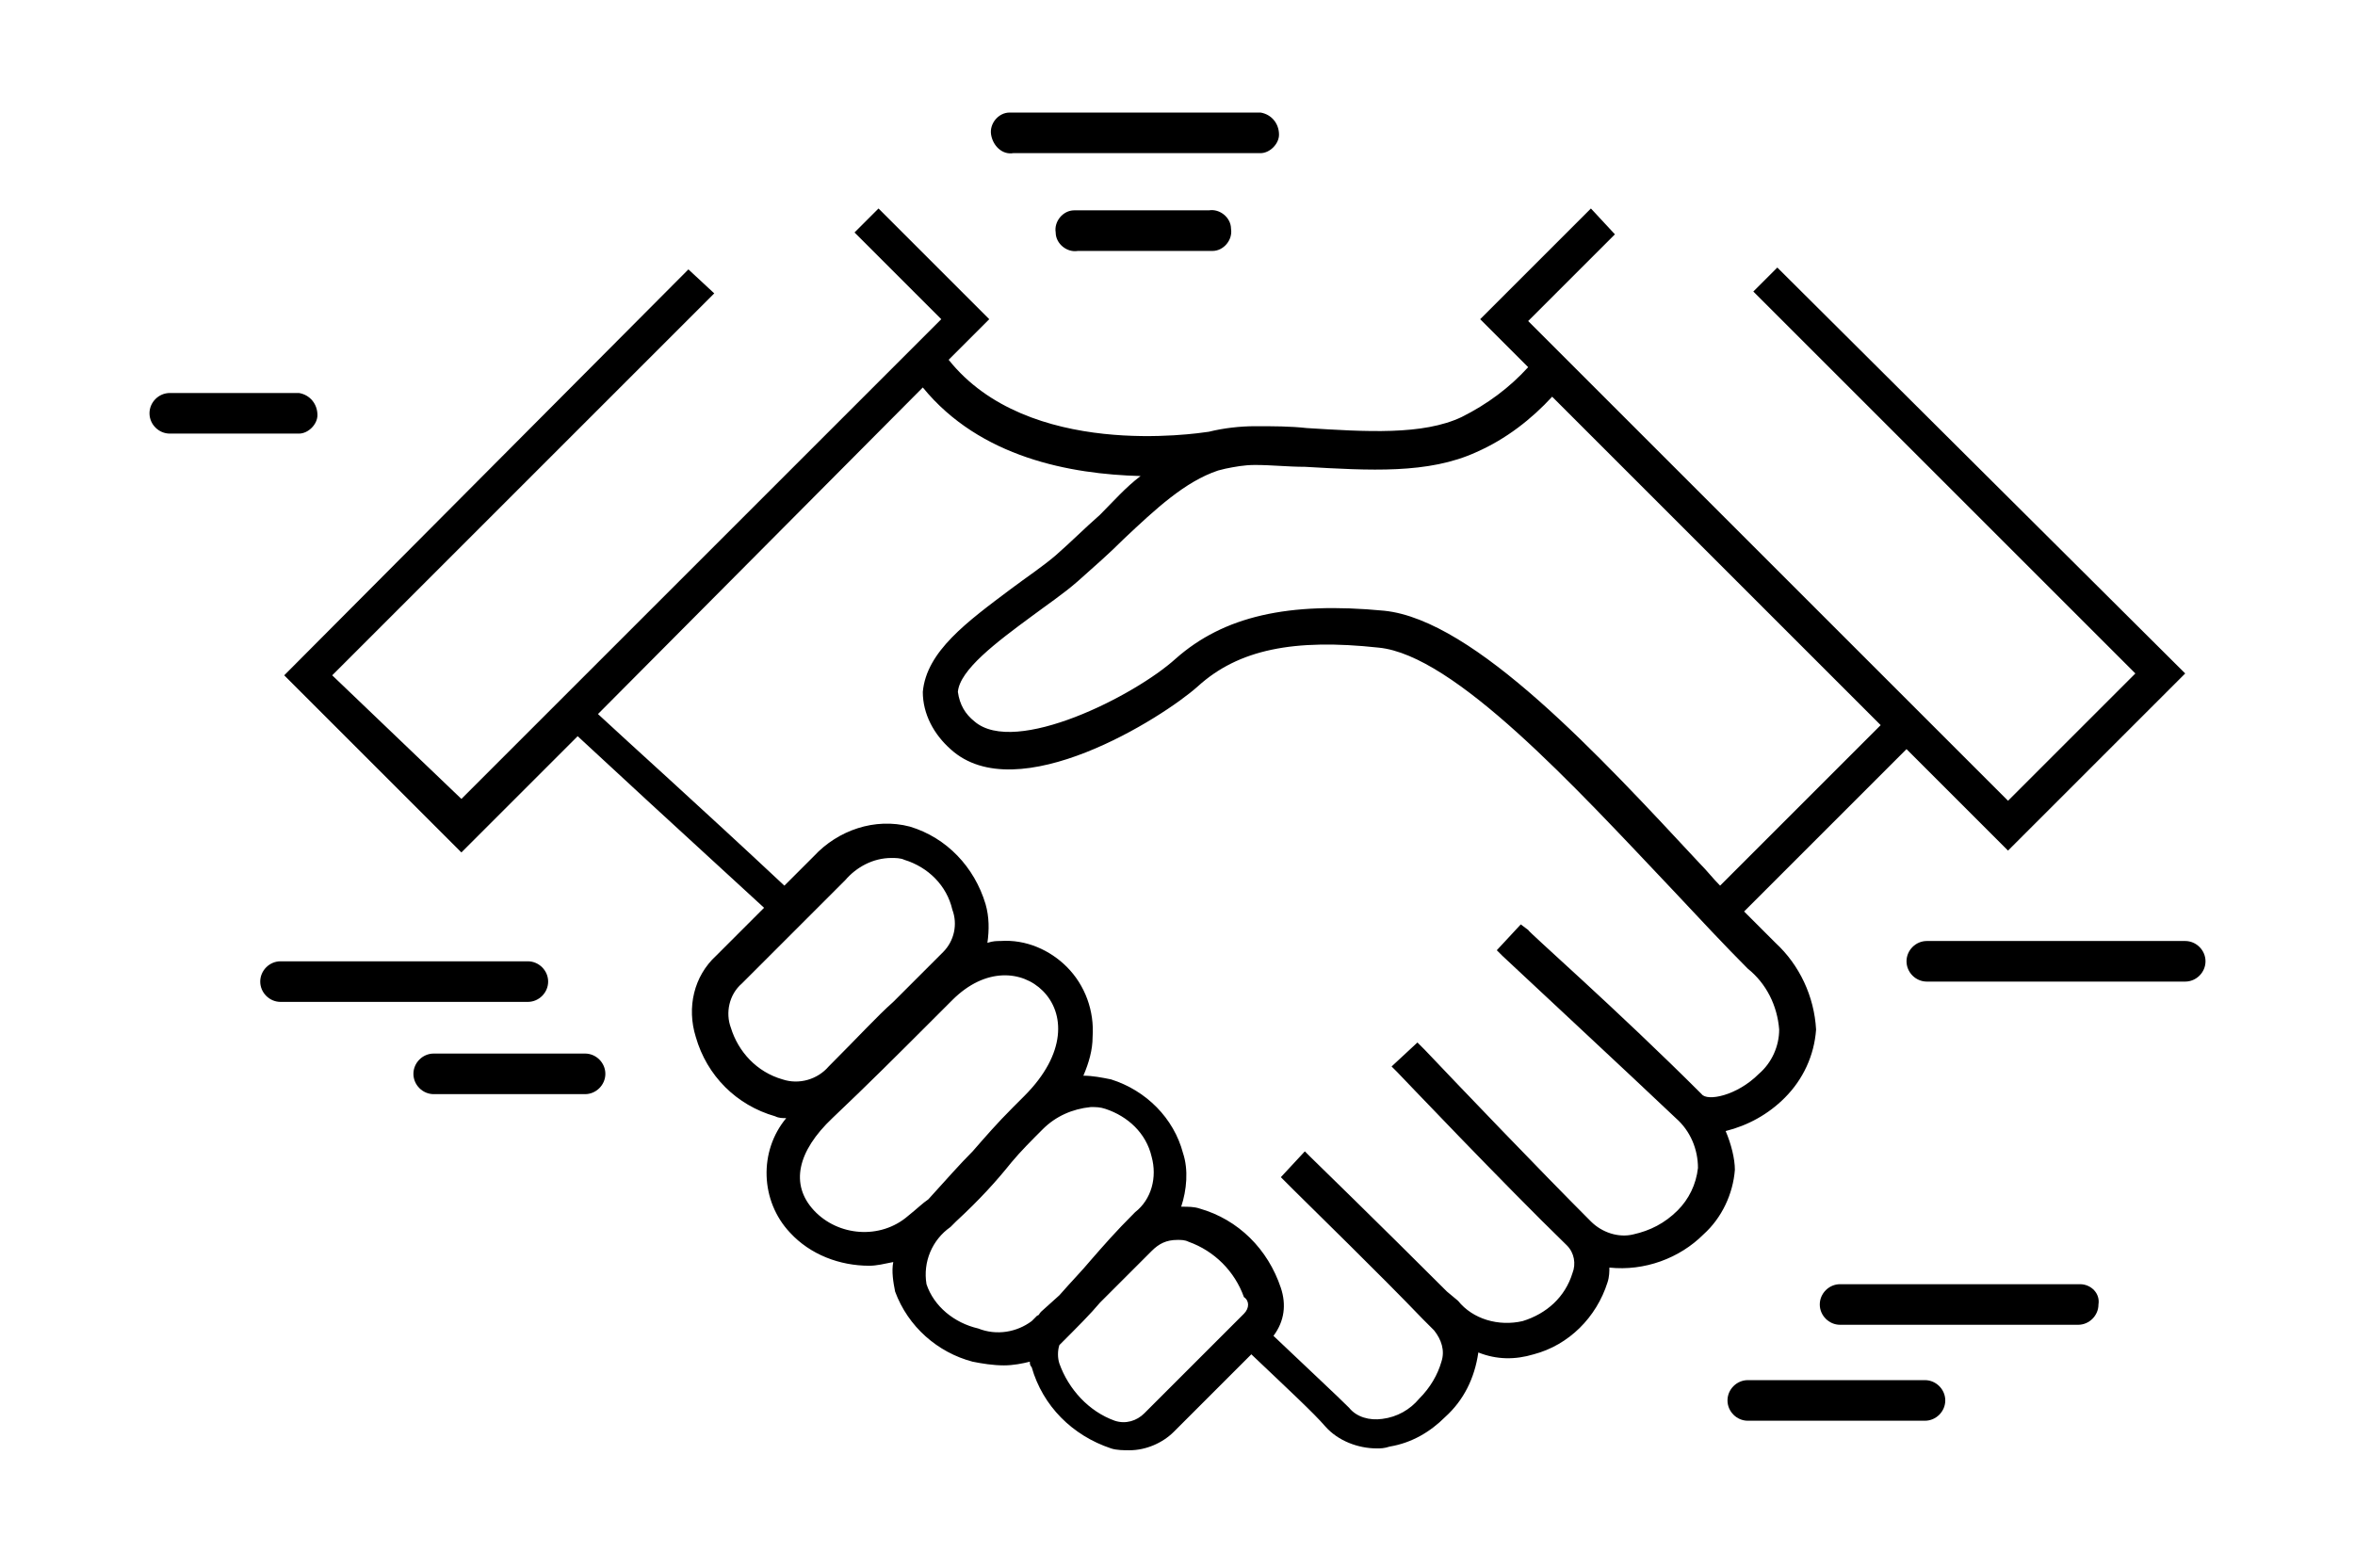 <?xml version="1.0" encoding="UTF-8"?>
<svg xmlns="http://www.w3.org/2000/svg" xmlns:xlink="http://www.w3.org/1999/xlink" version="1.1" id="Ebene_1" x="0px" y="0px" viewBox="0 0 127.6 85" style="enable-background:new 0 0 127.6 85;" xml:space="preserve">
<g>
	<path d="M29.7,53.2c0-0.6-0.5-1.1-1.1-1.1H15.2c-0.6,0-1.1,0.5-1.1,1.1c0,0.6,0.5,1.1,1.1,1.1h13.4C29.2,54.3,29.7,53.8,29.7,53.2z   "></path>
	<path d="M54.9,8.3h13.4c0.5,0,1-0.5,1-1c0-0.6-0.4-1.1-1-1.2H54.9c-0.1,0-0.1,0-0.2,0c-0.6,0-1.1,0.6-1,1.2   C53.8,7.9,54.3,8.4,54.9,8.3z"></path>
	<path d="M58.4,11.4c-0.1,0-0.1,0-0.2,0c-0.6,0-1.1,0.6-1,1.2c0,0.6,0.6,1.1,1.2,1h7.1c0.1,0,0.1,0,0.2,0c0.6,0,1.1-0.6,1-1.2   c0-0.6-0.6-1.1-1.2-1H58.4z"></path>
	<path d="M16.2,23.5c0.5,0,1-0.5,1-1c0-0.6-0.4-1.1-1-1.2H9.2c-0.6,0-1.1,0.5-1.1,1.1c0,0.6,0.5,1.1,1.1,1.1L16.2,23.5L16.2,23.5z"></path>
	<path d="M112.7,69.6H99.7c0,0,0,0,0,0c-0.6,0-1.1,0.5-1.1,1.1c0,0.6,0.5,1.1,1.1,1.1h12.9c0.6,0,1.1-0.5,1.1-1.1   C113.8,70.1,113.3,69.6,112.7,69.6z"></path>
	<path d="M104.3,74.8h-9.6c-0.6,0-1.1,0.5-1.1,1.1c0,0.6,0.5,1.1,1.1,1.1h9.6c0.6,0,1.1-0.5,1.1-1.1   C105.4,75.3,104.9,74.8,104.3,74.8z"></path>
	<path d="M118.4,51h-14c-0.6,0-1.1,0.5-1.1,1.1c0,0.6,0.5,1.1,1.1,1.1h14c0,0,0,0,0,0c0.6,0,1.1-0.5,1.1-1.1   C119.5,51.5,119,51,118.4,51z"></path>
	<path d="M31.7,57.1h-8.2c-0.6,0-1.1,0.5-1.1,1.1c0,0.6,0.5,1.1,1.1,1.1h8.2c0.6,0,1.1-0.5,1.1-1.1C32.8,57.6,32.3,57.1,31.7,57.1z"></path>
	<path d="M93.5,61.3c1.2-0.3,2.3-0.9,3.2-1.8c1-1,1.6-2.3,1.7-3.7c-0.1-1.8-0.9-3.5-2.2-4.7c-0.5-0.5-1.1-1.1-1.7-1.7l8.8-8.8   l5.5,5.5l9.6-9.6L96.3,14.5l-1.3,1.3l20.7,20.7l-6.9,6.9l-26-26l4.7-4.7l-1.3-1.4l-6,6l2.6,2.6c-1,1.1-2.2,2-3.6,2.7   c-2.1,1-5.2,0.8-8.4,0.6c-0.9-0.1-1.8-0.1-2.8-0.1c-0.8,0-1.7,0.1-2.5,0.3c-0.7,0.1-9.8,1.5-14.1-3.9l2.2-2.2l-6-6l-1.3,1.3   l4.7,4.7l-26,26L18,36.6l20.7-20.7l-1.4-1.3L15.4,36.6l9.6,9.6l6.3-6.3c1.5,1.4,5.3,4.9,10.1,9.3c-0.7,0.7-1.5,1.5-2.6,2.6   c-1.2,1.1-1.6,2.8-1.1,4.4c0.6,2.1,2.2,3.7,4.3,4.3c0.2,0.1,0.4,0.1,0.6,0.1c-1.5,1.8-1.4,4.5,0.2,6.2c1.1,1.2,2.7,1.8,4.3,1.8   c0.4,0,0.8-0.1,1.3-0.2c-0.1,0.5,0,1.1,0.1,1.6c0.7,1.9,2.3,3.3,4.2,3.8c0.5,0.1,1.1,0.2,1.7,0.2c0.5,0,1-0.1,1.4-0.2   c0,0.1,0,0.2,0.1,0.3c0.6,2.1,2.2,3.7,4.3,4.4c0.3,0.1,0.7,0.1,1,0.1c0.9,0,1.8-0.4,2.4-1l4.2-4.2c2,1.9,3.4,3.2,4,3.9   c0.7,0.8,1.8,1.2,2.8,1.2c0.2,0,0.4,0,0.7-0.1c1.2-0.2,2.2-0.8,3-1.6c1-0.9,1.6-2.1,1.8-3.5c1,0.4,2,0.4,3,0.1c1.9-0.5,3.4-2,4-3.9   c0.1-0.3,0.1-0.6,0.1-0.8c1.9,0.2,3.8-0.5,5.1-1.8c1-0.9,1.6-2.2,1.7-3.5C94,62.8,93.8,62,93.5,61.3z M66,25.5l0.4-0.1l0,0   c0.5-0.1,1-0.2,1.6-0.2c0.9,0,1.8,0.1,2.7,0.1c3.5,0.2,6.7,0.4,9.3-0.8c1.6-0.7,3-1.8,4.1-3l17.8,17.8L93.2,48   c-0.4-0.4-0.7-0.8-1.1-1.2l0,0C86.7,41,79.9,33.6,75,33.1c-5.2-0.5-8.7,0.3-11.3,2.6c-2.2,2-8.7,5.3-10.9,3.4   c-0.5-0.4-0.8-0.9-0.9-1.6c0.1-1.2,2.1-2.7,4-4.1c0.8-0.6,1.7-1.2,2.5-1.9c0.9-0.8,1.7-1.5,2.5-2.3C62.6,27.6,64.2,26.1,66,25.5z    M42.4,58.5C41,58.1,40,57,39.6,55.7c-0.3-0.8-0.1-1.8,0.6-2.4l5.6-5.6c0.6-0.7,1.5-1.2,2.5-1.2c0.2,0,0.5,0,0.7,0.1   c1.3,0.4,2.3,1.4,2.6,2.7c0.3,0.8,0.1,1.7-0.5,2.3c-1.2,1.2-1.9,1.9-2.7,2.7c-0.9,0.8-1.8,1.8-3.5,3.5   C44.3,58.5,43.3,58.8,42.4,58.5z M49.2,65.9c-1.5,1.3-3.8,1.1-5.1-0.3c-1.3-1.4-0.9-3.2,1-5c1.9-1.8,3.6-3.5,5.2-5.1l0,0l1.3-1.3   c1.8-1.8,3.8-1.6,4.9-0.5c1.2,1.2,1.3,3.4-1,5.7c-0.2,0.2-0.3,0.3-0.5,0.5c0,0,0,0-0.1,0.1c-0.9,0.9-1.5,1.6-2.2,2.4   c-0.7,0.7-1.4,1.5-2.4,2.6C50,65.2,49.7,65.5,49.2,65.9z M56.4,71.1c-0.1,0.1-0.1,0.2-0.2,0.2c-0.1,0.1-0.2,0.2-0.3,0.3   c-0.8,0.6-1.9,0.8-2.9,0.4c-1.3-0.3-2.4-1.2-2.8-2.4c-0.2-1.2,0.3-2.4,1.3-3.1c0.1-0.1,0.2-0.2,0.3-0.3c1.3-1.2,2.2-2.2,3-3.2   c0.5-0.6,1.1-1.2,1.7-1.8c0.7-0.7,1.6-1.1,2.6-1.2c0.3,0,0.5,0,0.8,0.1c1.2,0.4,2.2,1.3,2.5,2.6c0.3,1.1,0,2.3-0.9,3   c-1.1,1.1-1.7,1.8-2.4,2.6c-0.5,0.6-1,1.1-1.7,1.9L56.4,71.1z M67.4,71.2l-5.4,5.4c-0.4,0.4-1,0.6-1.6,0.4c-1.4-0.5-2.5-1.7-3-3.1   c-0.1-0.3-0.1-0.7,0-1c1-1,1.7-1.7,2.2-2.3l2.8-2.8c0.4-0.4,0.8-0.6,1.4-0.6c0.2,0,0.4,0,0.6,0.1c1.4,0.5,2.5,1.6,3,3   C67.7,70.5,67.7,70.9,67.4,71.2z M92.2,59.3c-4.6-4.6-9.4-8.8-9.4-8.9l-0.4-0.3l-1.3,1.4l0.3,0.3c0.1,0.1,7.3,6.8,9.4,8.8   c0.8,0.7,1.2,1.7,1.2,2.7c-0.1,0.9-0.5,1.7-1.1,2.3c-0.7,0.7-1.5,1.1-2.4,1.3c-0.8,0.2-1.7-0.1-2.3-0.7c-2.7-2.7-7.2-7.4-9-9.3   l-0.4-0.4l-1.4,1.3l0.3,0.3c0.1,0.1,5.8,6.1,9.2,9.4c0.4,0.4,0.5,1,0.3,1.5c-0.4,1.3-1.4,2.2-2.7,2.6c-1.3,0.3-2.7-0.1-3.5-1.1   L78.4,70c-3.6-3.6-7.4-7.3-7.4-7.3l-0.3-0.3l-1.3,1.4l0.7,0.7c1.1,1.1,4.6,4.5,7,7l0.6,0.6c0.4,0.5,0.6,1.1,0.4,1.7   c-0.2,0.7-0.6,1.4-1.2,2c-0.5,0.6-1.2,1-2,1.1c-0.7,0.1-1.4-0.1-1.8-0.6c-0.7-0.7-2-1.9-4.1-3.9c0.6-0.8,0.7-1.7,0.4-2.6   c-0.7-2.1-2.3-3.7-4.4-4.3c-0.3-0.1-0.6-0.1-1-0.1c0.3-0.9,0.4-2,0.1-2.9c-0.5-1.9-2-3.4-3.9-4c-0.5-0.1-1-0.2-1.5-0.2   c0.3-0.7,0.5-1.4,0.5-2.1c0.1-1.4-0.4-2.8-1.4-3.8c-0.9-0.9-2.2-1.5-3.6-1.4c-0.2,0-0.4,0-0.7,0.1c0.1-0.7,0.1-1.4-0.1-2.1   c-0.6-2-2.1-3.6-4.1-4.2c-1.9-0.5-3.9,0.2-5.2,1.6l-1.6,1.6c-4.7-4.4-8.6-7.9-10.1-9.3L50,21c3.1,3.8,8,4.7,11.8,4.8   c-0.8,0.6-1.5,1.4-2.2,2.1c-0.8,0.7-1.6,1.5-2.4,2.2c-0.7,0.6-1.6,1.2-2.4,1.8c-2.4,1.8-4.6,3.4-4.8,5.6c0,1.2,0.6,2.3,1.5,3.1   c3.6,3.3,11.5-1.7,13.4-3.4c2.2-2,5.2-2.6,9.8-2.1c4.1,0.4,10.6,7.5,15.9,13.1c1.5,1.6,2.9,3.1,4.1,4.3c1,0.8,1.6,2,1.7,3.3   c0,0.9-0.4,1.8-1.1,2.4C94.1,59.4,92.5,59.7,92.2,59.3z"></path>
</g>
</svg>
